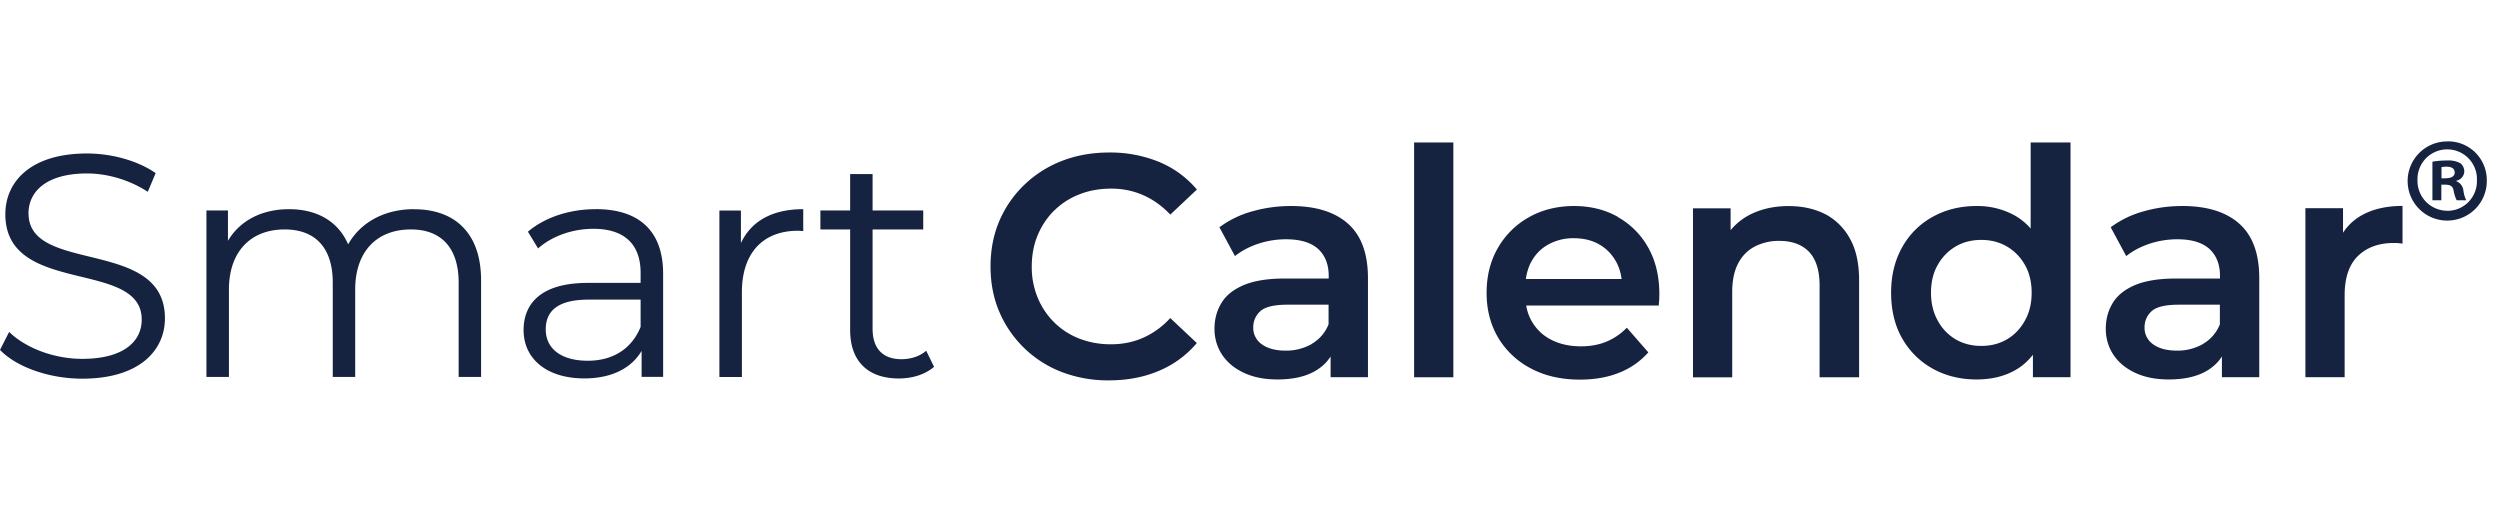 <svg width="115" height="24" fill="none" xmlns="http://www.w3.org/2000/svg"><path d="M1.31 9.826c0-1.02.829-1.847 2.692-1.847.903 0 1.922.275 2.796.844l.362-.86c-.815-.567-2.01-.903-3.158-.903C1.411 7.06.246 8.357.246 9.855c0 3.77 6.273 2.051 6.273 4.847 0 1.003-.831 1.805-2.737 1.805-1.34 0-2.633-.524-3.361-1.239L0 16.096c.757.787 2.255 1.323 3.785 1.323 2.605 0 3.802-1.28 3.802-2.779 0-3.71-6.273-2.022-6.273-4.817l-.004.003ZM19.044 9.622c-1.385 0-2.475.628-3.029 1.618-.466-1.078-1.456-1.618-2.72-1.618-1.266 0-2.272.54-2.809 1.456V9.68h-.99v7.659h1.035V13.32c0-1.747 1.003-2.766 2.563-2.766 1.398 0 2.213.831 2.213 2.446v4.339h1.032V13.32c0-1.747.99-2.766 2.562-2.766 1.382 0 2.197.831 2.197 2.446v4.339h1.032v-4.44c0-2.196-1.223-3.274-3.086-3.274v-.003ZM27.4 9.622c-1.21 0-2.345.379-3.115 1.036l.466.77c.625-.554 1.556-.903 2.546-.903 1.427 0 2.171.715 2.171 2.022v.466h-2.43c-2.196 0-2.953.99-2.953 2.168 0 1.326 1.064 2.226 2.795 2.226 1.268 0 2.171-.48 2.634-1.265v1.193h.99V12.59c0-1.98-1.12-2.97-3.1-2.97l-.003.003Zm2.068 5.416c-.407 1.003-1.268 1.556-2.43 1.556-1.222 0-1.934-.553-1.934-1.443 0-.786.479-1.368 1.964-1.368h2.4v1.255ZM34.082 11.182V9.684h-.99v7.658h1.035V13.44c0-1.805.974-2.825 2.576-2.825.071 0 .162.013.246.013V9.622c-1.41 0-2.388.54-2.867 1.56ZM41.465 16.523c-.86 0-1.326-.495-1.326-1.397v-4.572h2.33V9.68h-2.33V8.008h-1.032V9.68h-1.369v.874h1.369v4.63c0 1.414.799 2.226 2.242 2.226.595 0 1.207-.175 1.618-.537l-.363-.741c-.29.262-.715.391-1.135.391h-.004ZM48.502 9.68c.324-.32.709-.57 1.15-.74.44-.175.928-.263 1.462-.263.533 0 1.012.1 1.468.298.457.2.874.498 1.252.896l1.223-1.152a4.545 4.545 0 0 0-1.747-1.274 5.935 5.935 0 0 0-2.284-.43c-.786 0-1.51.129-2.17.384a5.18 5.18 0 0 0-1.735 1.1 5.044 5.044 0 0 0-1.149 1.66c-.271.631-.407 1.33-.407 2.097 0 .767.136 1.465.407 2.096a5.122 5.122 0 0 0 1.142 1.66 5.123 5.123 0 0 0 1.725 1.1 5.95 5.95 0 0 0 2.168.385c.844 0 1.611-.145 2.3-.437a4.594 4.594 0 0 0 1.747-1.28l-1.223-1.15a3.735 3.735 0 0 1-1.252.91c-.456.2-.945.297-1.469.297a3.97 3.97 0 0 1-1.462-.262 3.362 3.362 0 0 1-1.149-.74 3.443 3.443 0 0 1-.763-1.136 3.665 3.665 0 0 1-.275-1.443c0-.528.093-1.006.275-1.443.184-.437.44-.816.763-1.136l.003.003ZM59.383 9.477c-.62 0-1.22.084-1.792.249a4.552 4.552 0 0 0-1.498.728l.715 1.326c.3-.242.66-.43 1.077-.57a4.062 4.062 0 0 1 1.269-.203c.66 0 1.151.149 1.478.443.324.298.489.712.489 1.246v.116h-2.023c-.786 0-1.417.104-1.892.304-.476.204-.819.482-1.026.832-.21.35-.314.74-.314 1.178 0 .436.12.847.356 1.2.24.356.576.63 1.013.831.437.201.945.298 1.527.298.699 0 1.272-.126 1.718-.378.31-.175.55-.402.728-.677v.952h1.718v-4.556c0-1.126-.304-1.96-.916-2.504-.611-.544-1.485-.815-2.62-.815h-.007Zm.955 6.348a2.365 2.365 0 0 1-1.2.304c-.447 0-.832-.098-1.094-.292a.918.918 0 0 1-.395-.773c0-.3.11-.55.327-.75.217-.198.634-.298 1.245-.298h1.893v.902a1.798 1.798 0 0 1-.78.903l.004.004ZM66.854 6.552h-1.805v10.803h1.805V6.552ZM74.425 9.978c-.592-.336-1.269-.501-2.022-.501-.754 0-1.47.171-2.074.517a3.743 3.743 0 0 0-1.427 1.414c-.346.599-.518 1.285-.518 2.061 0 .777.178 1.463.53 2.061a3.781 3.781 0 0 0 1.499 1.414c.647.346 1.4.518 2.265.518.68 0 1.284-.107 1.812-.32a3.498 3.498 0 0 0 1.333-.933l-.99-1.135a2.762 2.762 0 0 1-.932.64c-.35.146-.741.217-1.178.217-.514 0-.967-.1-1.356-.297a2.139 2.139 0 0 1-1.161-1.58H76.3c.01-.077.017-.168.023-.268.003-.103.007-.188.007-.255 0-.825-.172-1.537-.512-2.142a3.62 3.62 0 0 0-1.397-1.404l.003-.007Zm-3.99 2.074c.185-.35.45-.618.793-.809a2.37 2.37 0 0 1 1.171-.285c.437 0 .835.094 1.165.285.33.188.589.456.78.8.133.242.214.507.25.792H70.19a2.4 2.4 0 0 1 .242-.786l.004.003ZM83.94 9.842c-.482-.243-1.035-.362-1.666-.362-.68 0-1.278.136-1.799.407-.35.182-.634.421-.867.702V9.583h-1.731v7.775h1.805v-3.931c0-.524.091-.958.269-1.304.178-.343.434-.605.764-.78a2.39 2.39 0 0 1 1.135-.262c.592 0 1.048.172 1.369.508.32.34.482.854.482 1.544v4.222h1.818V12.9c0-.787-.142-1.434-.43-1.938a2.758 2.758 0 0 0-1.149-1.123v.003ZM93.41 10.512a2.817 2.817 0 0 0-.74-.605 3.55 3.55 0 0 0-1.748-.43c-.747 0-1.42.165-2.015.495a3.557 3.557 0 0 0-1.404 1.397c-.34.602-.512 1.3-.512 2.097 0 .796.168 1.508.511 2.103.34.595.81 1.061 1.405 1.391.595.33 1.268.495 2.015.495.68 0 1.275-.142 1.783-.43.31-.175.58-.414.809-.705v1.032h1.73v-10.8H93.41v3.963-.003Zm-.268 4.242c-.21.375-.486.66-.832.86-.346.2-.734.298-1.17.298-.438 0-.83-.1-1.172-.298a2.19 2.19 0 0 1-.828-.86c-.21-.372-.314-.803-.314-1.288 0-.486.103-.925.314-1.288.207-.362.485-.644.828-.844.343-.2.734-.298 1.171-.298.437 0 .828.1 1.171.298.343.2.621.479.832.844.207.362.314.793.314 1.288s-.104.916-.314 1.288ZM100.383 9.477c-.621 0-1.22.084-1.793.249a4.552 4.552 0 0 0-1.498.728l.715 1.326c.301-.242.66-.43 1.078-.57a4.062 4.062 0 0 1 1.268-.203c.66 0 1.152.149 1.479.443.323.298.488.712.488 1.246v.116h-2.022c-.786 0-1.417.104-1.893.304-.475.204-.818.482-1.025.832-.21.35-.314.74-.314 1.178 0 .436.12.847.356 1.2.24.356.576.63 1.012.831.437.201.945.298 1.528.298.698 0 1.271-.126 1.718-.378.31-.175.55-.402.728-.677v.952h1.718v-4.556c0-1.126-.305-1.96-.916-2.504-.612-.544-1.485-.815-2.621-.815h-.006Zm.954 6.348a2.366 2.366 0 0 1-1.2.304c-.447 0-.832-.098-1.094-.292a.918.918 0 0 1-.394-.773c0-.3.11-.55.326-.75.217-.198.635-.298 1.246-.298h1.893v.902a1.798 1.798 0 0 1-.78.903l.003.004ZM107.779 10.71V9.576h-1.731v7.775h1.805v-3.757c0-.815.204-1.42.612-1.818.408-.398.961-.599 1.66-.599.058 0 .123 0 .187.007.068.006.136.013.204.022V9.473c-.728 0-1.346.14-1.847.414a2.44 2.44 0 0 0-.89.819v.003ZM112.577 6.506h-.055a1.82 1.82 0 0 0-1.77 1.87 1.82 1.82 0 0 0 1.87 1.77 1.819 1.819 0 0 0 1.77-1.87v-.029a1.778 1.778 0 0 0-1.815-1.744v.003Zm.01 3.187h-.052a1.371 1.371 0 0 1-1.33-1.414v-.093a1.368 1.368 0 1 1 2.734.106v.042c0 .751-.602 1.36-1.352 1.363v-.004Z" fill="#152340"/><path d="M112.988 8.328v-.013a.457.457 0 0 0 .369-.41.49.49 0 0 0-.172-.392 1.122 1.122 0 0 0-.614-.13 3.681 3.681 0 0 0-.68.055v1.773h.411v-.715h.197c.227 0 .337.084.369.282.026.149.072.294.139.433h.44a1.338 1.338 0 0 1-.129-.443.526.526 0 0 0-.327-.434l-.003-.006Zm-.482-.126h-.197V7.69a1.1 1.1 0 0 1 .229-.023c.259 0 .379.107.379.268 0 .188-.185.263-.411.263v.003Z" fill="#152340"/></svg>